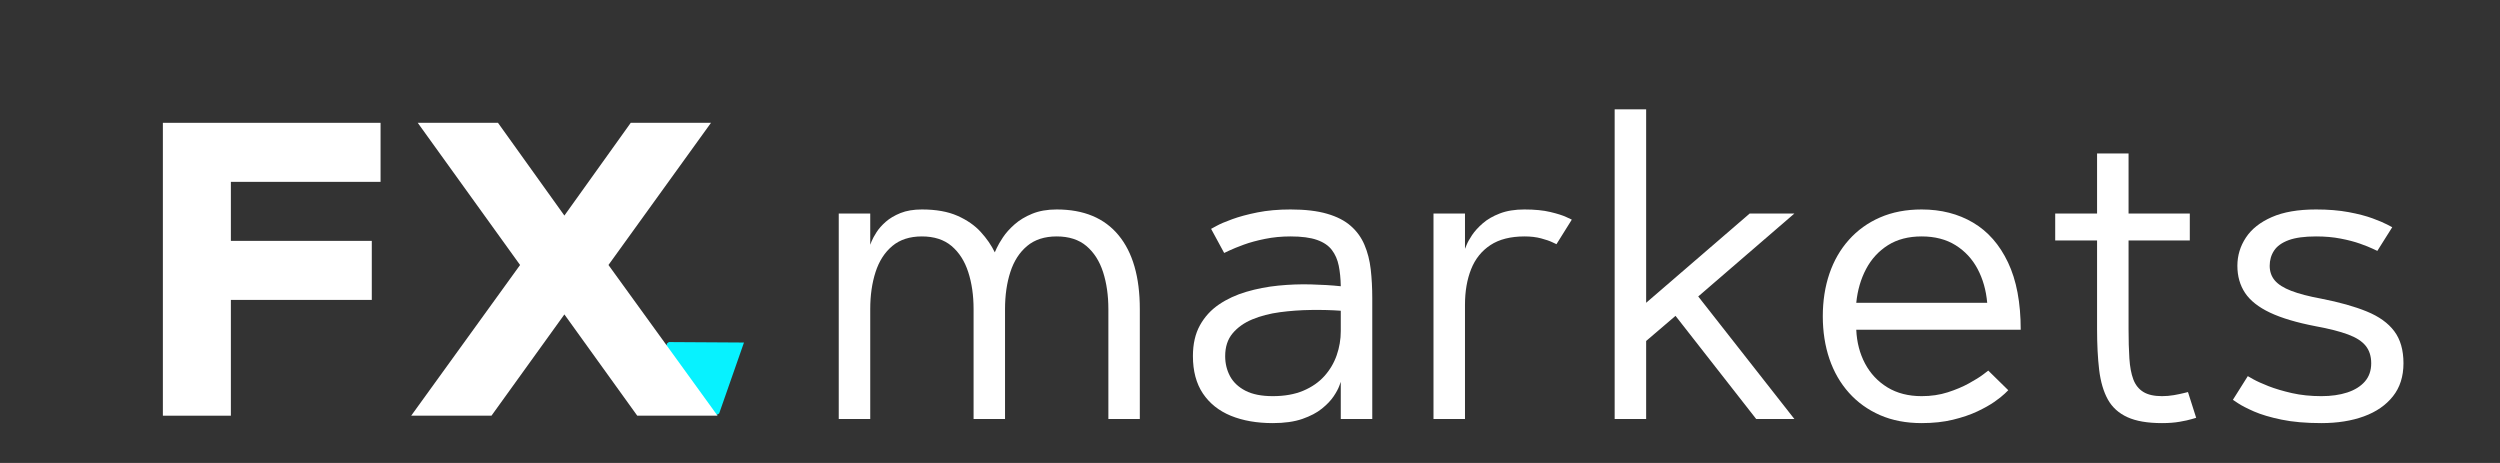 <svg xmlns="http://www.w3.org/2000/svg" xmlns:xlink="http://www.w3.org/1999/xlink" width="1080" zoomAndPan="magnify" viewBox="0 0 810 150" height="200" preserveAspectRatio="xMidYMid meet" version="1.0"><rect x="0" y="0" width="810" height="150" fill="#333333" stroke="none"/><defs><g/><clipPath id="af0a2b1d1a"><path d="M 155 97 L 206 97 L 206 145 L 155 145 Z M 155 97 " clip-rule="nonzero"/></clipPath><clipPath id="d24cf09aa9"><path d="M 188.766 97.219 L 205.199 120.523 L 171.695 144.145 L 155.266 120.836 Z M 188.766 97.219 " clip-rule="nonzero"/></clipPath><clipPath id="cd7260600a"><path d="M 9 11 L 43 11 L 43 36 L 9 36 Z M 9 11 " clip-rule="nonzero"/></clipPath><clipPath id="696f9efe20"><path d="M 33.766 0.219 L 50.199 23.523 L 16.695 47.145 L 0.266 23.836 Z M 33.766 0.219 " clip-rule="nonzero"/></clipPath><clipPath id="e038db0108"><path d="M 50.344 23.73 L 33.91 0.422 L 0.41 24.043 L 16.84 47.348 Z M 50.344 23.73 " clip-rule="nonzero"/></clipPath><clipPath id="767040e0b2"><rect x="0" width="51" y="0" height="48"/></clipPath><clipPath id="0308591a38"><path d="M 217 1 L 743.922 1 L 743.922 148 L 217 148 Z M 217 1 " clip-rule="nonzero"/></clipPath><clipPath id="a815ae903d"><rect x="0" width="527" y="0" height="147"/></clipPath><clipPath id="ae0cc04c4b"><path d="M 0.16 0.16 L 192 0.16 L 192 148 L 0.16 148 Z M 0.16 0.16 " clip-rule="nonzero"/></clipPath><clipPath id="e1e6f3cddf"><rect x="0" width="192" y="0" height="148"/></clipPath><clipPath id="e294f6a659"><rect x="0" width="744" y="0" height="148"/></clipPath></defs><g transform="matrix(1, 0, 0, 1, 44, 2)"><g clip-path="url(#e294f6a659)"><g clip-path="url(#af0a2b1d1a)"><g clip-path="url(#d24cf09aa9)"><g transform="matrix(1, 0, 0, 1, 155, 97)"><g clip-path="url(#767040e0b2)"><g clip-path="url(#cd7260600a)"><g clip-path="url(#696f9efe20)"><g clip-path="url(#e038db0108)"><path fill="#07f2ff" d="M 42.047 11.98 L 33.875 35.34 L 9.129 35.188 L 17.301 11.828 Z M 42.047 11.98 " fill-opacity="1" fill-rule="nonzero"/></g></g></g></g></g></g></g><g clip-path="url(#0308591a38)"><g transform="matrix(1, 0, 0, 1, 217, 1)"><g clip-path="url(#a815ae903d)"><g fill="#ffffff" fill-opacity="1"><g transform="translate(0.832, 132.758)"><g><path d="M 9.922 0 L 9.922 -66.578 L 20.125 -66.578 L 20.125 -56.453 C 20.125 -56.453 20.273 -56.836 20.578 -57.609 C 20.891 -58.379 21.41 -59.336 22.141 -60.484 C 22.867 -61.629 23.867 -62.766 25.141 -63.891 C 26.422 -65.016 28.02 -65.961 29.938 -66.734 C 31.863 -67.504 34.172 -67.891 36.859 -67.891 C 41.453 -67.891 45.289 -67.207 48.375 -65.844 C 51.469 -64.477 53.984 -62.734 55.922 -60.609 C 57.859 -58.492 59.379 -56.289 60.484 -54 C 60.484 -54 60.691 -54.461 61.109 -55.391 C 61.535 -56.316 62.207 -57.473 63.125 -58.859 C 64.051 -60.254 65.297 -61.645 66.859 -63.031 C 68.43 -64.426 70.344 -65.582 72.594 -66.5 C 74.844 -67.426 77.488 -67.891 80.531 -67.891 C 89.312 -67.891 95.992 -65.109 100.578 -59.547 C 105.172 -53.992 107.469 -46.016 107.469 -35.609 L 107.469 0 L 97.281 0 L 97.281 -35.609 C 97.281 -40.055 96.707 -44.055 95.562 -47.609 C 94.414 -51.16 92.617 -53.973 90.172 -56.047 C 87.723 -58.117 84.508 -59.156 80.531 -59.156 C 76.602 -59.156 73.406 -58.117 70.938 -56.047 C 68.469 -53.973 66.66 -51.16 65.516 -47.609 C 64.367 -44.055 63.797 -40.055 63.797 -35.609 L 63.797 0 L 53.609 0 L 53.609 -35.609 C 53.609 -40.055 53.031 -44.055 51.875 -47.609 C 50.727 -51.16 48.93 -53.973 46.484 -56.047 C 44.035 -58.117 40.828 -59.156 36.859 -59.156 C 32.93 -59.156 29.734 -58.117 27.266 -56.047 C 24.797 -53.973 22.988 -51.16 21.844 -47.609 C 20.695 -44.055 20.125 -40.055 20.125 -35.609 L 20.125 0 Z M 9.922 0 "/></g></g><g transform="translate(118.224, 132.758)"><g><path d="M 38.906 -59.156 C 36 -59.156 33.242 -58.891 30.641 -58.359 C 28.035 -57.836 25.738 -57.211 23.75 -56.484 C 21.77 -55.754 20.219 -55.125 19.094 -54.594 C 17.969 -54.062 17.406 -53.797 17.406 -53.797 L 13.172 -61.609 C 13.172 -61.609 13.754 -61.926 14.922 -62.562 C 16.086 -63.207 17.797 -63.938 20.047 -64.75 C 22.297 -65.57 25.008 -66.301 28.188 -66.938 C 31.363 -67.57 34.938 -67.891 38.906 -67.891 C 43.633 -67.891 47.582 -67.426 50.75 -66.5 C 53.926 -65.582 56.484 -64.27 58.422 -62.562 C 60.367 -60.863 61.848 -58.82 62.859 -56.438 C 63.879 -54.062 64.555 -51.414 64.891 -48.5 C 65.223 -45.594 65.391 -42.461 65.391 -39.109 L 65.391 0 L 55.188 0 L 55.188 -12.047 C 55.188 -12.047 55.02 -11.594 54.688 -10.688 C 54.363 -9.781 53.758 -8.664 52.875 -7.344 C 51.988 -6.02 50.727 -4.695 49.094 -3.375 C 47.469 -2.051 45.352 -0.938 42.75 -0.031 C 40.145 0.875 36.945 1.328 33.156 1.328 C 27.988 1.328 23.461 0.535 19.578 -1.047 C 15.703 -2.641 12.68 -5.047 10.516 -8.266 C 8.359 -11.492 7.281 -15.531 7.281 -20.375 C 7.281 -24.301 8.039 -27.633 9.562 -30.375 C 11.082 -33.113 13.145 -35.363 15.75 -37.125 C 18.352 -38.883 21.305 -40.25 24.609 -41.219 C 27.922 -42.195 31.363 -42.863 34.938 -43.219 C 38.508 -43.57 42.039 -43.703 45.531 -43.609 C 49.02 -43.523 52.238 -43.328 55.188 -43.016 C 55.145 -45.484 54.926 -47.695 54.531 -49.656 C 54.133 -51.625 53.395 -53.32 52.312 -54.75 C 51.227 -56.188 49.613 -57.281 47.469 -58.031 C 45.332 -58.781 42.477 -59.156 38.906 -59.156 Z M 17.734 -20.375 C 17.734 -18 18.258 -15.828 19.312 -13.859 C 20.375 -11.898 22.039 -10.332 24.312 -9.156 C 26.594 -7.988 29.539 -7.406 33.156 -7.406 C 36.945 -7.406 40.234 -7.988 43.016 -9.156 C 45.797 -10.332 48.078 -11.91 49.859 -13.891 C 51.648 -15.879 52.984 -18.129 53.859 -20.641 C 54.742 -23.16 55.188 -25.785 55.188 -28.516 L 55.188 -35.078 C 52.188 -35.297 48.977 -35.379 45.562 -35.328 C 42.145 -35.285 38.789 -35.047 35.5 -34.609 C 32.219 -34.172 29.238 -33.398 26.562 -32.297 C 23.895 -31.191 21.754 -29.676 20.141 -27.75 C 18.535 -25.832 17.734 -23.375 17.734 -20.375 Z M 17.734 -20.375 "/></g></g><g transform="translate(193.53, 132.758)"><g><path d="M 9.922 -66.578 L 20.125 -66.578 L 20.125 -55.125 C 20.125 -55.125 20.297 -55.551 20.641 -56.406 C 20.992 -57.27 21.586 -58.332 22.422 -59.594 C 23.266 -60.852 24.414 -62.117 25.875 -63.391 C 27.332 -64.672 29.176 -65.738 31.406 -66.594 C 33.633 -67.457 36.289 -67.891 39.375 -67.891 C 42.727 -67.891 45.539 -67.613 47.812 -67.062 C 50.082 -66.52 51.801 -65.973 52.969 -65.422 C 54.145 -64.867 54.734 -64.594 54.734 -64.594 L 49.766 -56.641 C 49.766 -56.641 49.32 -56.848 48.438 -57.266 C 47.562 -57.691 46.336 -58.113 44.766 -58.531 C 43.203 -58.945 41.426 -59.156 39.438 -59.156 C 34.895 -59.156 31.203 -58.219 28.359 -56.344 C 25.516 -54.469 23.43 -51.863 22.109 -48.531 C 20.785 -45.207 20.125 -41.363 20.125 -37 L 20.125 0 L 9.922 0 Z M 9.922 -66.578 "/></g></g><g transform="translate(252.226, 132.758)"><g><path d="M 20.125 -37.656 L 53.672 -66.578 L 68.156 -66.578 L 37 -39.703 L 68.156 0 L 55.781 0 L 29.641 -33.422 L 20.125 -25.281 L 20.125 0 L 9.922 0 L 9.922 -100.328 L 20.125 -100.328 Z M 20.125 -37.656 "/></g></g></g><g fill="#ffffff" fill-opacity="1"><g transform="translate(322.305, 132.758)"><g><path d="M 39.312 -7.406 C 42.352 -7.406 45.176 -7.82 47.781 -8.656 C 50.383 -9.5 52.664 -10.461 54.625 -11.547 C 56.594 -12.629 58.129 -13.586 59.234 -14.422 C 60.336 -15.266 60.891 -15.688 60.891 -15.688 L 67.375 -9.328 C 67.375 -9.328 67 -8.961 66.25 -8.234 C 65.5 -7.504 64.383 -6.617 62.906 -5.578 C 61.426 -4.547 59.562 -3.5 57.312 -2.438 C 55.062 -1.383 52.438 -0.492 49.438 0.234 C 46.438 0.961 43.062 1.328 39.312 1.328 C 34.281 1.328 29.789 0.469 25.844 -1.25 C 21.895 -2.977 18.531 -5.395 15.75 -8.5 C 12.969 -11.613 10.859 -15.273 9.422 -19.484 C 7.992 -23.703 7.281 -28.301 7.281 -33.281 C 7.281 -38.27 7.992 -42.867 9.422 -47.078 C 10.859 -51.297 12.969 -54.957 15.75 -58.062 C 18.531 -61.176 21.895 -63.594 25.844 -65.312 C 29.789 -67.031 34.281 -67.891 39.312 -67.891 C 45.613 -67.891 51.172 -66.469 55.984 -63.625 C 60.797 -60.781 64.566 -56.477 67.297 -50.719 C 70.035 -44.969 71.406 -37.703 71.406 -28.922 L 18.125 -28.922 C 18.301 -24.859 19.25 -21.207 20.969 -17.969 C 22.695 -14.727 25.113 -12.156 28.219 -10.25 C 31.332 -8.352 35.031 -7.406 39.312 -7.406 Z M 18.125 -37.656 L 60.547 -37.656 C 60.191 -41.719 59.156 -45.367 57.438 -48.609 C 55.719 -51.848 53.336 -54.414 50.297 -56.312 C 47.254 -58.207 43.594 -59.156 39.312 -59.156 C 35.031 -59.156 31.391 -58.207 28.391 -56.312 C 25.391 -54.414 23.031 -51.848 21.312 -48.609 C 19.594 -45.367 18.531 -41.719 18.125 -37.656 Z M 18.125 -37.656 "/></g></g></g><g fill="#ffffff" fill-opacity="1"><g transform="translate(398.934, 132.758)"><g><path d="M 5.953 -57.844 L 5.953 -66.578 L 19.516 -66.578 L 19.516 -86.031 L 29.719 -86.031 L 29.719 -66.578 L 49.562 -66.578 L 49.562 -57.844 L 29.719 -57.844 L 29.719 -29.188 C 29.719 -25.562 29.805 -22.379 29.984 -19.641 C 30.16 -16.91 30.586 -14.641 31.266 -12.828 C 31.953 -11.023 33.035 -9.672 34.516 -8.766 C 35.992 -7.859 38.008 -7.406 40.562 -7.406 C 41.844 -7.406 43.125 -7.516 44.406 -7.734 C 45.688 -7.961 46.766 -8.188 47.641 -8.406 C 48.523 -8.625 48.969 -8.734 48.969 -8.734 L 51.625 -0.391 C 51.625 -0.391 51.145 -0.25 50.188 0.031 C 49.238 0.32 47.938 0.609 46.281 0.891 C 44.633 1.18 42.727 1.328 40.562 1.328 C 35.883 1.328 32.145 0.688 29.344 -0.594 C 26.539 -1.875 24.43 -3.781 23.016 -6.312 C 21.609 -8.852 20.672 -12.031 20.203 -15.844 C 19.742 -19.664 19.516 -24.113 19.516 -29.188 L 19.516 -57.844 Z M 5.953 -57.844 "/></g></g><g transform="translate(456.506, 132.758)"><g><path d="M 57.578 -62.141 L 52.75 -54.469 C 52.75 -54.469 52.258 -54.695 51.281 -55.156 C 50.312 -55.625 48.93 -56.176 47.141 -56.812 C 45.359 -57.445 43.266 -57.992 40.859 -58.453 C 38.461 -58.922 35.805 -59.156 32.891 -59.156 C 29.141 -59.156 26.172 -58.75 23.984 -57.938 C 21.805 -57.125 20.242 -56 19.297 -54.562 C 18.348 -53.125 17.875 -51.484 17.875 -49.641 C 17.875 -47.785 18.422 -46.207 19.516 -44.906 C 20.617 -43.602 22.395 -42.477 24.844 -41.531 C 27.289 -40.582 30.547 -39.734 34.609 -38.984 C 40.473 -37.836 45.379 -36.457 49.328 -34.844 C 53.285 -33.227 56.254 -31.098 58.234 -28.453 C 60.223 -25.805 61.219 -22.344 61.219 -18.062 C 61.219 -13.781 60.078 -10.207 57.797 -7.344 C 55.523 -4.477 52.395 -2.316 48.406 -0.859 C 44.414 0.598 39.816 1.328 34.609 1.328 C 29.617 1.328 25.316 0.953 21.703 0.203 C 18.086 -0.547 15.117 -1.426 12.797 -2.438 C 10.484 -3.457 8.766 -4.344 7.641 -5.094 C 6.516 -5.844 5.953 -6.219 5.953 -6.219 L 10.781 -13.891 C 10.781 -13.891 11.363 -13.555 12.531 -12.891 C 13.707 -12.234 15.363 -11.484 17.5 -10.641 C 19.645 -9.805 22.172 -9.055 25.078 -8.391 C 27.992 -7.734 31.172 -7.406 34.609 -7.406 C 37.785 -7.406 40.586 -7.801 43.016 -8.594 C 45.441 -9.395 47.336 -10.578 48.703 -12.141 C 50.078 -13.711 50.766 -15.688 50.766 -18.062 C 50.766 -20.352 50.164 -22.238 48.969 -23.719 C 47.781 -25.195 45.875 -26.422 43.25 -27.391 C 40.625 -28.367 37.148 -29.254 32.828 -30.047 C 26.648 -31.234 21.695 -32.707 17.969 -34.469 C 14.238 -36.238 11.547 -38.367 9.891 -40.859 C 8.234 -43.359 7.406 -46.285 7.406 -49.641 C 7.406 -52.941 8.32 -55.984 10.156 -58.766 C 11.988 -61.547 14.781 -63.758 18.531 -65.406 C 22.281 -67.062 27.066 -67.891 32.891 -67.891 C 36.859 -67.891 40.375 -67.602 43.438 -67.031 C 46.508 -66.457 49.094 -65.785 51.188 -65.016 C 53.281 -64.242 54.867 -63.57 55.953 -63 C 57.035 -62.426 57.578 -62.141 57.578 -62.141 Z M 57.578 -62.141 "/></g></g></g></g></g></g><g clip-path="url(#ae0cc04c4b)"><g transform="matrix(1, 0, 0, 1, 0, -0)"><g clip-path="url(#e1e6f3cddf)"><g fill="#ffffff" fill-opacity="1"><g transform="translate(0.161, 132.685)"><g><path d="M 30.641 -56.641 L 76.297 -56.641 L 76.297 -37.516 L 30.641 -37.516 L 30.641 0 L 8.609 0 L 8.609 -94.891 L 79.141 -94.891 L 79.141 -75.766 L 30.641 -75.766 Z M 30.641 -56.641 "/></g></g></g><g fill="#ffffff" fill-opacity="1"><g transform="translate(86.581, 132.685)"><g><path d="M 66.562 -48.828 L 101.906 0 L 75.891 0 L 52.281 -32.812 L 28.656 0 L 2.641 0 L 37.922 -48.828 L 4.766 -94.891 L 30.766 -94.891 L 52.281 -64.844 L 73.781 -94.891 L 99.781 -94.891 Z M 66.562 -48.828 "/></g></g></g></g></g></g></g></g></svg>